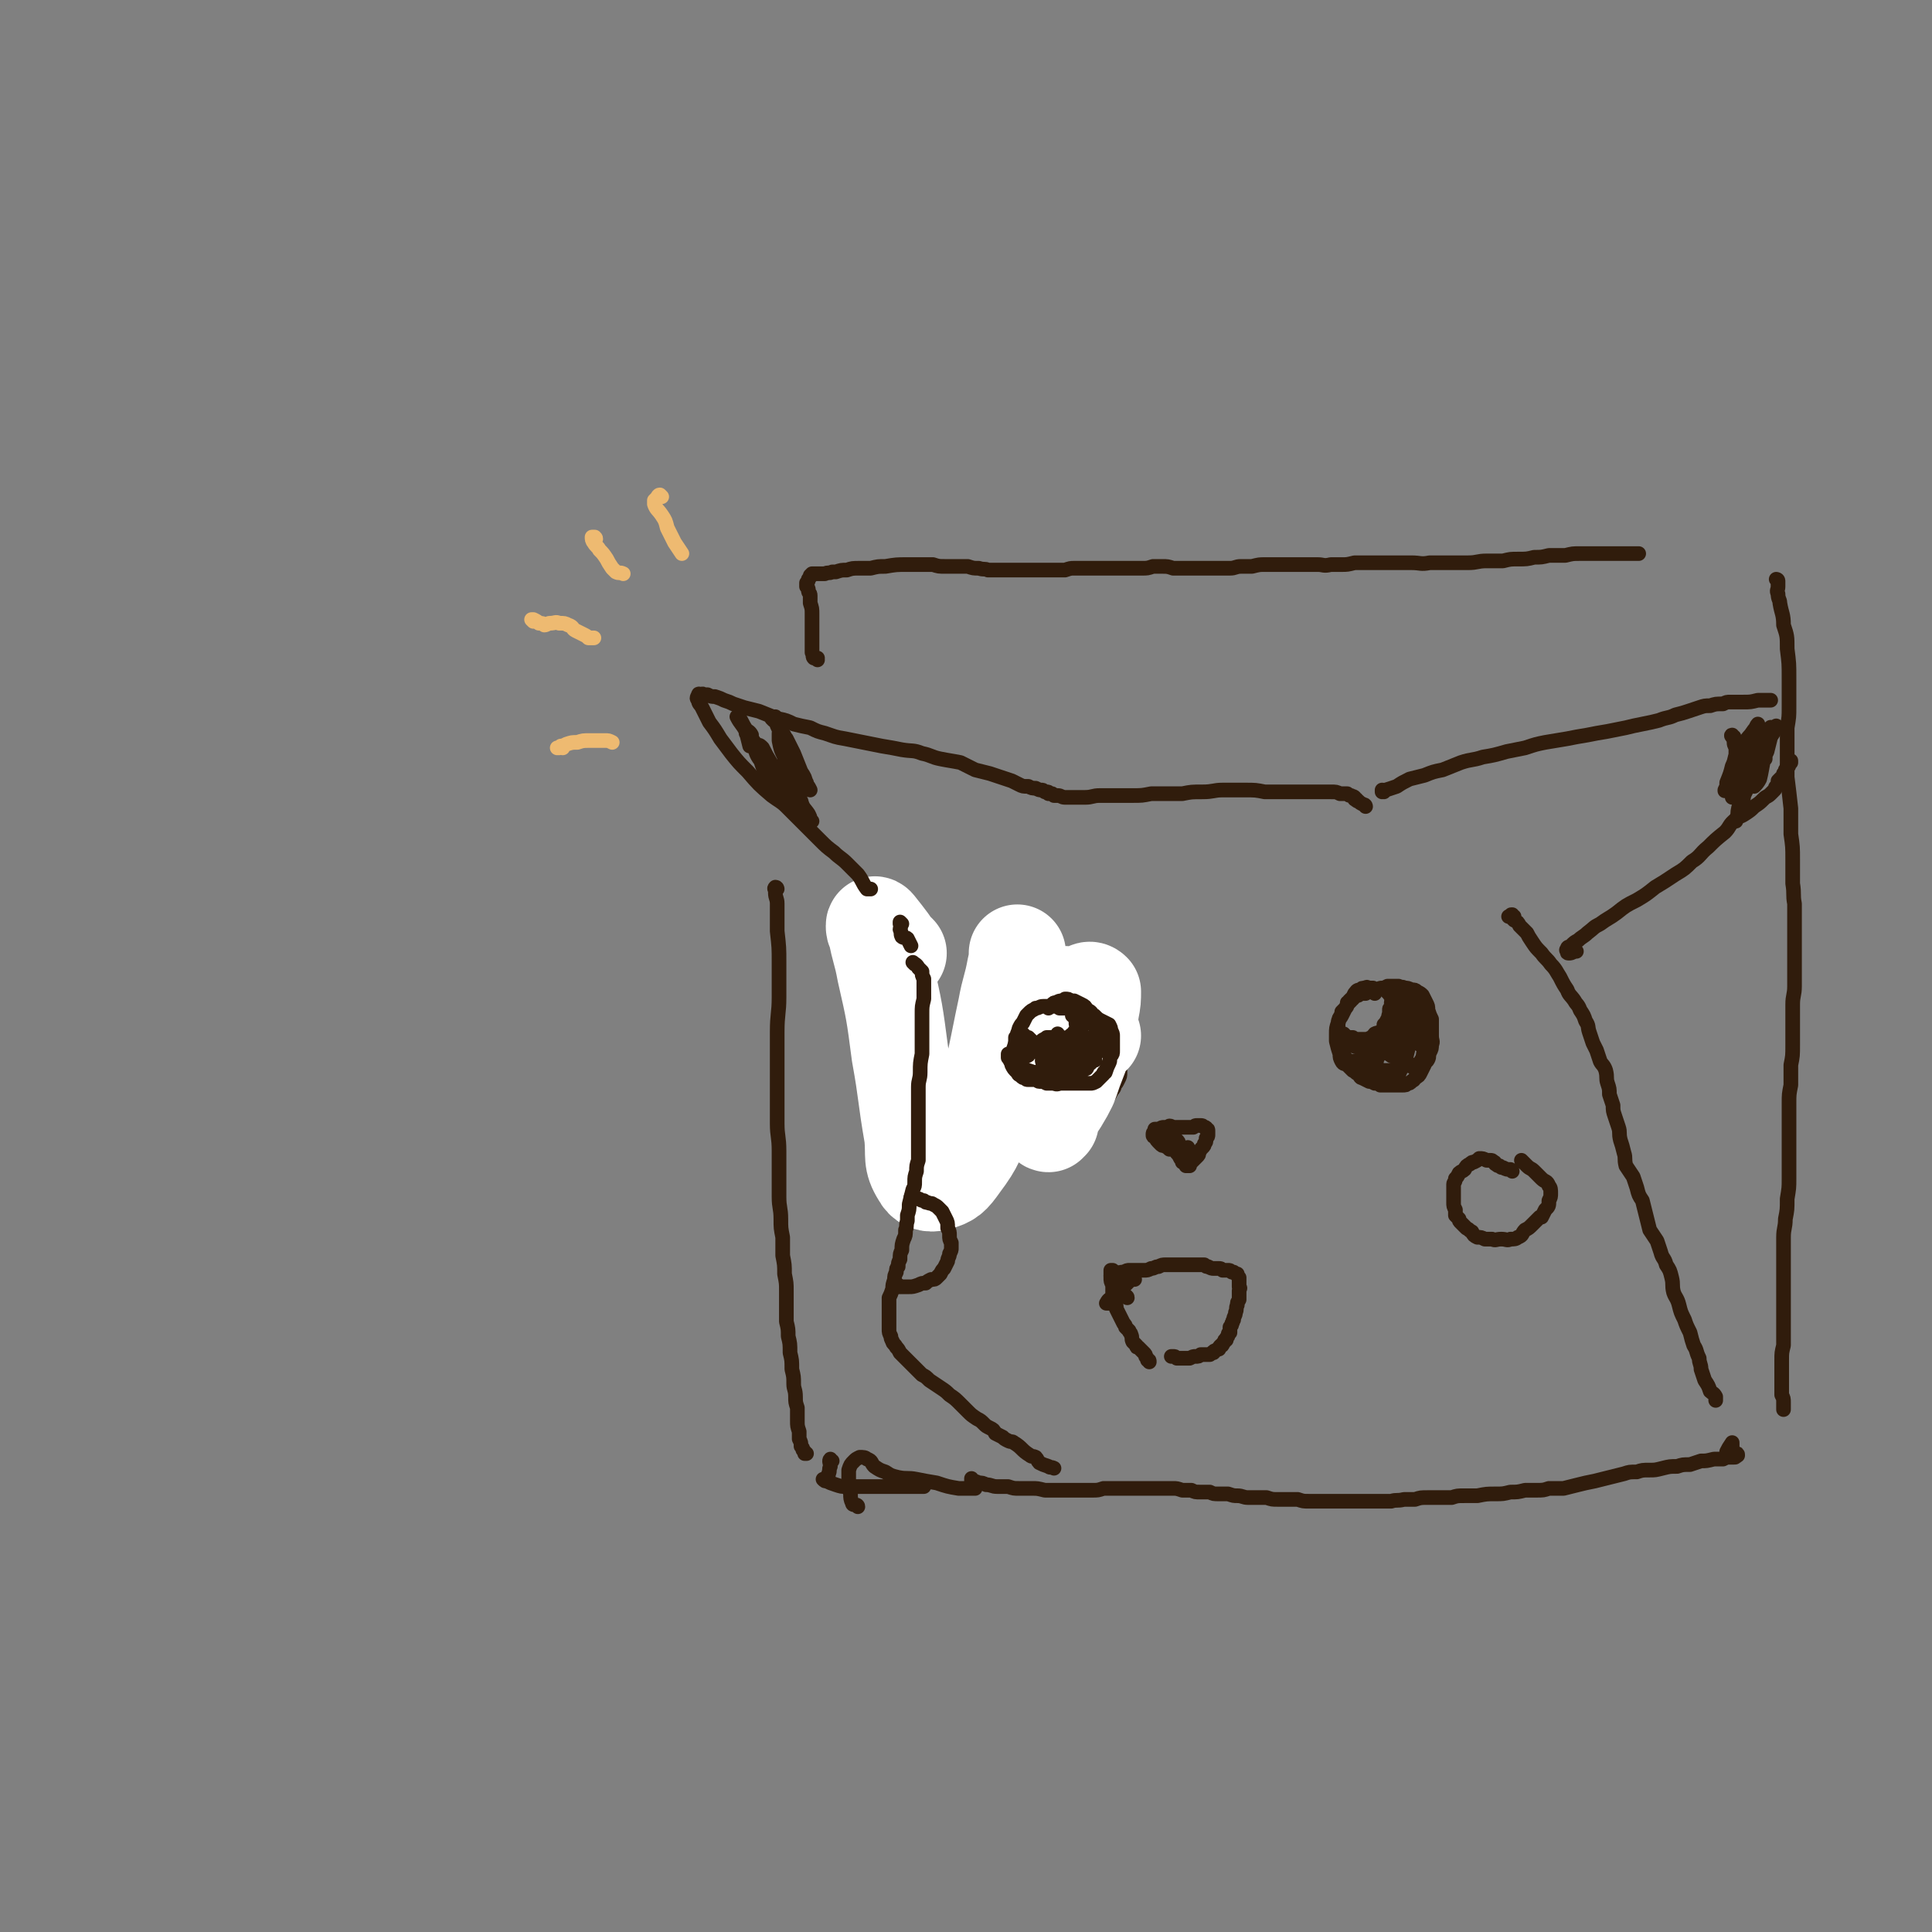 <svg viewBox='0 0 1054 1054' version='1.1' xmlns='http://www.w3.org/2000/svg' xmlns:xlink='http://www.w3.org/1999/xlink'><rect x="0" y="0" width="1054" height="1054" fill="#808080" stroke="none"/><g fill='none' stroke='rgb(48,28,12)' stroke-width='8' stroke-linecap='round' stroke-linejoin='round'><path d='M750,542c0,0 0,-1 -1,-1 0,0 1,1 1,1 0,-1 0,-1 0,-1 0,-1 0,-1 -1,-1 0,0 0,-1 0,-1 0,0 -1,0 -1,0 -1,0 -1,0 -2,0 0,0 0,-1 -1,0 -2,0 -2,0 -3,1 -2,0 -2,1 -3,2 -1,2 -1,2 -2,4 -2,2 -2,2 -3,4 -1,2 -1,2 -2,4 -1,2 -2,2 -2,4 -1,3 -1,3 -1,6 0,2 0,2 0,4 1,4 1,4 2,7 0,2 0,2 1,4 1,2 2,1 3,2 2,2 2,2 3,3 2,1 1,1 3,2 1,1 1,2 2,2 2,1 2,1 4,2 1,0 1,0 3,1 2,0 2,0 3,1 2,0 2,0 4,0 2,0 2,0 4,0 2,0 2,0 4,0 2,0 2,0 3,-1 1,0 1,0 2,-1 1,-1 1,0 2,-2 2,-1 2,-1 3,-3 1,-2 1,-2 2,-4 0,-2 1,-1 2,-3 1,-2 0,-2 1,-4 1,-2 1,-2 1,-4 1,-2 0,-2 0,-5 0,-2 0,-2 0,-4 0,-2 0,-2 0,-5 -1,-2 -1,-2 -2,-5 0,-2 0,-2 -1,-4 -1,-2 -1,-2 -2,-4 -1,-1 -1,-1 -3,-2 -1,-1 -1,-1 -3,-1 -2,-1 -2,-1 -4,-1 -1,-1 -1,0 -3,-1 -2,0 -2,0 -3,0 -2,0 -2,0 -3,0 -2,1 -2,1 -3,1 -2,0 -2,1 -3,1 -2,0 -2,0 -4,1 -1,0 -1,0 -2,1 -1,0 -1,0 -2,0 -1,0 -1,0 -2,1 -1,0 -1,0 -2,1 0,0 0,0 -1,0 0,1 0,1 0,1 -1,0 -1,0 -1,0 -1,1 -1,1 -1,1 0,1 0,1 -1,1 0,2 0,2 -1,3 -1,1 -1,1 -2,2 0,1 0,1 -1,3 -1,1 0,1 -1,3 0,1 0,1 0,2 0,2 0,2 0,4 -1,1 -1,1 0,2 0,1 0,1 0,2 0,1 0,1 0,2 1,2 1,2 1,3 0,1 0,1 1,2 1,1 1,2 2,2 1,1 1,2 2,2 2,0 2,0 4,0 1,0 1,0 2,0 1,0 2,0 3,0 1,-1 1,-1 2,-2 2,-1 2,0 4,-1 1,-1 1,-1 2,-3 1,-1 1,-1 2,-2 1,-2 1,-2 2,-3 1,-2 1,-2 1,-3 1,-1 1,-1 2,-2 0,-1 0,-1 1,-2 0,-1 0,0 1,-1 1,-2 1,-2 1,-3 1,-2 1,-2 1,-4 1,-1 1,-1 1,-2 0,0 0,0 0,-1 0,-1 0,-1 0,-2 -1,0 -1,0 -1,-1 -1,-1 0,-1 -1,-1 0,-1 -1,-1 -1,-1 -1,-1 -1,-1 -1,-2 -1,0 -1,0 -1,-1 -1,0 -1,0 -2,-1 0,0 0,0 -1,0 0,0 0,0 0,0 0,0 0,0 0,0 0,0 0,0 0,0 0,0 0,0 0,0 0,1 0,0 1,1 0,1 0,1 1,1 1,2 1,2 2,3 1,1 1,1 2,1 0,1 0,1 1,2 0,1 0,1 0,2 1,1 1,1 1,2 0,1 0,1 0,2 0,1 0,1 0,2 -1,1 -1,1 -2,2 0,1 0,1 -1,2 -1,0 -1,1 -2,1 -1,1 -2,1 -3,2 -1,1 -1,1 -3,1 -1,1 -1,1 -3,1 -1,1 -1,1 -2,1 -2,0 -2,0 -4,0 -1,0 -1,0 -3,0 0,0 0,0 -1,0 -1,0 -1,0 -2,0 -1,0 -1,0 -2,0 -1,0 -1,0 -2,0 -1,0 0,-1 -1,-1 0,-1 0,-1 -1,-1 0,0 0,0 0,-1 -1,0 -1,0 -1,0 0,0 0,0 0,0 1,1 0,0 0,0 0,0 0,0 1,0 1,1 1,1 2,2 1,0 1,0 3,0 1,1 1,1 3,1 2,0 2,0 3,0 2,0 2,0 4,-1 1,0 1,-1 2,-2 2,-1 2,0 4,-2 1,-1 1,-1 1,-3 1,-1 1,-1 2,-3 1,-1 0,-1 1,-3 0,-1 0,-1 0,-2 0,-1 0,-1 1,-1 0,-1 0,-1 0,-2 0,0 0,0 1,0 0,-1 0,-1 0,-1 0,0 0,0 0,0 0,0 -1,0 -1,0 0,-1 0,0 1,0 0,0 0,0 0,0 0,0 0,0 0,0 1,0 1,0 1,1 1,1 1,1 1,3 1,2 1,2 1,4 0,3 0,3 0,6 0,4 0,4 0,7 -1,2 -1,2 -1,4 -1,2 -1,2 -2,3 0,0 0,0 0,1 -1,0 -1,0 -1,0 0,-1 -1,0 -1,-1 -1,-1 -1,-1 -2,-3 0,-1 -1,-1 -2,-2 -1,-1 0,-1 -1,-2 -1,0 -1,0 -2,0 -1,0 -1,0 -2,1 -2,1 -2,1 -3,2 -1,2 -1,2 -2,4 0,2 -1,2 0,4 0,1 1,1 2,2 2,2 2,1 5,2 1,1 1,1 3,1 2,0 2,0 4,0 2,0 2,0 4,-1 1,-1 1,-1 1,-2 1,-3 0,-3 1,-5 0,-2 0,-3 -1,-5 0,-1 -1,-2 -2,-3 -1,0 -2,-1 -3,0 -2,1 -2,2 -4,4 -2,3 -1,3 -3,6 0,3 -1,3 -1,6 0,2 1,2 2,4 2,1 2,0 4,0 2,0 3,1 5,0 2,-1 2,-2 3,-4 1,-2 1,-2 2,-4 1,-3 1,-3 2,-7 1,-5 1,-5 2,-10 0,-4 0,-4 1,-7 0,-1 0,-1 0,-2 0,0 0,0 0,0 -1,1 -1,1 -2,2 -1,2 -1,2 -2,4 -1,2 -2,2 -3,5 0,2 -1,3 0,5 0,4 -1,4 1,7 1,2 1,3 3,4 2,1 2,1 4,0 2,0 2,0 3,-2 2,-3 1,-3 2,-6 0,-3 0,-3 0,-6 0,-2 0,-2 0,-5 -1,-2 -1,-2 -1,-4 -1,-2 0,-2 -1,-3 0,0 0,-1 0,-1 -1,0 -1,1 -1,1 -1,1 -1,1 -2,3 -1,1 0,2 -1,4 0,2 0,3 1,5 0,1 1,1 2,2 0,1 1,1 1,1 1,0 1,0 1,-1 0,-1 0,-2 0,-3 0,-3 0,-3 0,-5 -1,-3 0,-3 -1,-5 -1,-4 -1,-4 -2,-7 -1,-3 -1,-3 -2,-5 -1,-1 -1,-1 -2,-1 0,1 0,2 0,3 -1,3 -1,3 -1,5 0,2 0,2 0,4 -1,1 -1,1 -1,3 0,0 0,0 1,1 0,1 0,1 1,3 0,0 1,0 1,1 1,1 0,1 1,2 0,1 0,1 0,2 -1,1 -2,1 -3,2 -2,1 -2,1 -3,2 -3,1 -3,0 -5,1 -2,1 -2,1 -4,1 -3,1 -3,1 -5,1 -1,0 -1,0 -3,0 -2,0 -2,0 -3,-1 -2,0 -2,-1 -3,-1 -1,-1 -1,-1 -2,-1 -1,0 -1,0 -2,-1 0,0 0,0 -1,0 0,0 0,0 0,-1 -1,0 -1,0 -1,0 0,0 0,0 0,0 -1,0 -1,0 -1,-1 -1,0 -1,0 -1,0 0,0 0,0 0,0 0,0 0,0 0,0 1,1 1,1 2,1 2,0 2,0 4,0 2,0 2,1 3,0 2,0 2,0 4,0 2,-1 2,-1 4,-1 2,-1 2,-1 4,-2 2,-1 2,0 3,-2 1,-1 1,-1 2,-2 1,-1 1,-1 1,-2 1,-1 0,-1 1,-2 0,0 0,0 0,0 0,-1 0,-1 0,-2 0,-1 0,-1 0,-3 0,0 0,0 0,0 0,-1 0,-1 0,-2 0,-1 -1,-1 -1,-1 0,-1 0,-1 0,-1 0,-1 0,-1 0,-2 0,-1 0,-1 0,-1 0,0 -1,-1 -1,-1 0,1 0,1 0,1 0,2 0,2 0,3 '/><path d='M631,621c0,-1 0,-1 -1,-1 0,-1 1,0 1,0 0,0 0,0 0,0 -1,0 -1,0 -1,-1 0,0 0,0 0,-1 0,-1 0,-1 0,-2 0,0 0,0 0,0 1,0 1,0 1,0 1,0 1,0 1,0 1,0 1,-1 3,-1 1,0 1,0 2,0 1,-1 1,-1 3,0 1,0 1,0 2,0 2,0 2,0 3,0 2,0 2,0 4,0 1,0 1,0 2,0 1,-1 1,-1 2,-1 1,0 1,0 2,0 1,0 1,0 2,1 1,0 1,0 1,1 1,0 1,0 1,1 0,0 0,0 0,0 0,0 0,0 0,0 0,1 0,1 0,2 0,1 0,1 -1,2 0,2 0,2 -1,3 0,1 0,1 -1,2 -1,1 -1,1 -2,3 0,1 0,1 -1,2 -1,1 -1,1 -2,2 0,0 0,0 -1,1 -1,1 -1,1 -1,2 -1,0 -1,0 -1,0 0,0 -1,0 -1,0 0,0 0,0 0,-1 -1,-1 -1,-1 -2,-1 0,-1 0,-1 -1,-2 -1,-2 -1,-2 -2,-3 -1,-2 -1,-2 -1,-3 -1,-2 -1,-2 -2,-4 -1,-1 -1,-2 -3,-3 -1,-1 -1,-1 -2,-1 -1,-1 -2,0 -3,-1 -1,0 -1,0 -1,0 -1,1 -1,1 -1,2 0,1 0,1 1,1 1,2 1,2 3,4 1,1 1,1 2,1 2,1 2,1 3,2 2,0 2,0 3,0 0,0 0,0 1,0 0,0 0,0 1,0 0,0 0,0 0,0 0,0 0,0 0,0 0,-2 0,-2 0,-3 0,-1 0,-1 -1,-2 0,0 0,0 0,0 0,0 0,1 0,1 1,1 1,1 1,3 1,1 1,1 2,2 1,0 1,0 2,0 0,-1 0,-1 1,-2 0,0 0,0 0,0 '/><path d='M566,550c0,0 -1,-1 -1,-1 0,0 0,1 0,1 0,0 0,-1 -1,-1 -1,0 -1,0 -2,0 -1,-1 0,-1 -1,-1 -2,-1 -2,-1 -3,-1 -3,0 -3,0 -5,-1 -2,0 -2,0 -5,0 -3,0 -3,0 -5,1 -2,0 -2,0 -4,1 -2,2 -2,2 -4,4 -1,2 -1,2 -2,5 -2,3 -2,3 -3,6 -1,4 -1,4 -2,7 -1,4 -1,4 -1,8 -1,3 -1,3 -1,7 0,3 0,3 0,6 1,2 1,2 2,5 0,2 0,3 1,5 1,2 1,2 3,4 2,2 2,2 3,4 2,2 2,2 4,4 2,2 2,2 3,3 2,2 2,2 5,3 2,1 2,1 5,1 3,1 3,1 6,0 3,0 3,0 6,0 3,0 3,0 6,-1 3,-1 3,-1 6,-2 3,-1 3,-1 6,-3 2,-1 2,-1 5,-2 2,-1 2,-1 5,-2 2,-1 2,-1 3,-3 3,-1 3,-1 5,-2 2,-2 1,-3 3,-5 2,-2 2,-2 3,-4 1,-2 2,-2 2,-4 1,-1 1,-1 2,-3 1,-2 1,-2 1,-4 0,-3 0,-3 0,-5 0,-3 0,-3 -1,-5 0,-3 0,-3 -1,-6 -1,-2 -2,-2 -3,-4 -1,-2 -1,-2 -3,-4 -1,-3 -1,-3 -3,-5 -2,-2 -2,-2 -4,-3 -1,-1 -1,0 -2,-1 -2,-1 -2,-1 -4,-3 -2,-1 -2,-1 -4,-2 -2,0 -2,0 -5,-1 -2,0 -2,0 -4,0 -2,0 -2,0 -3,0 -2,0 -2,0 -4,0 -2,0 -2,0 -4,0 -2,0 -2,0 -4,1 -2,1 -2,1 -4,2 -1,0 -1,0 -2,1 0,0 0,0 0,1 0,1 0,1 1,2 0,0 0,0 0,0 '/><path d='M572,549c0,0 -1,0 -1,-1 0,0 0,1 0,1 0,0 0,0 0,0 0,0 0,0 0,0 0,-1 0,-1 1,-1 0,0 0,-1 1,0 1,0 1,0 1,1 1,1 1,1 1,3 1,2 1,2 1,4 1,2 0,2 0,4 0,1 1,2 0,3 0,2 -1,2 -2,3 -1,2 -1,2 -2,4 -2,2 -2,1 -5,3 -1,1 -1,1 -4,2 -1,1 -2,1 -4,1 -2,1 -2,0 -4,0 -1,0 -1,0 -3,0 -2,-1 -2,-1 -4,-2 -1,-1 -1,-1 -2,-2 -1,-1 -1,-1 -2,-2 0,0 0,0 -1,-1 0,0 0,0 -1,0 0,0 0,0 -1,0 0,0 0,0 -1,0 0,0 0,-1 -1,0 -1,0 -1,0 -2,1 -1,1 -2,1 -3,2 0,1 0,1 -1,2 0,1 0,1 0,2 0,1 0,1 1,2 1,1 1,1 3,2 2,1 2,1 4,2 2,0 2,0 5,0 3,0 3,0 5,-1 3,-1 3,-1 6,-3 3,-1 3,-1 6,-2 1,-1 1,-1 2,-2 '/><path d='M575,580c-1,-1 -1,-1 -1,-1 -1,-1 0,0 0,0 -1,0 -2,0 -3,-1 0,0 0,-1 0,-1 0,-1 0,-1 0,-2 1,0 2,0 3,0 1,-1 1,-1 2,0 1,1 1,1 2,3 0,2 0,2 0,4 0,2 0,2 0,4 0,1 0,1 0,2 0,1 0,1 -1,1 0,0 0,0 0,0 0,-2 0,-2 0,-4 0,-4 0,-4 0,-7 0,-4 0,-4 1,-7 0,-1 0,-1 0,-2 0,-1 1,-1 1,-1 0,0 0,0 0,0 0,2 0,2 1,3 1,2 0,3 1,5 1,3 1,3 2,5 1,2 1,2 2,2 1,1 1,1 1,0 1,-1 1,-2 1,-4 0,-3 1,-3 0,-6 0,-4 0,-4 -1,-7 0,-2 0,-2 -1,-4 -1,0 -1,0 -1,0 -1,0 -1,0 -1,0 0,2 0,2 1,3 0,2 1,2 2,3 1,2 1,2 3,4 1,1 1,1 3,2 1,0 1,0 2,0 1,1 1,0 2,1 '/></g>
<g fill='none' stroke='rgb(255,255,255)' stroke-width='53' stroke-linecap='round' stroke-linejoin='round'><path d='M490,520c0,0 0,0 -1,-1 -2,-2 -2,-2 -4,-5 -3,-4 -3,-4 -7,-9 0,0 -1,-1 -1,0 0,1 0,2 1,3 2,11 3,11 5,22 5,22 5,22 8,45 4,22 3,22 7,45 1,11 -1,13 4,21 2,4 5,5 9,4 7,-2 8,-3 13,-10 9,-12 8,-13 14,-27 7,-16 7,-16 11,-32 4,-16 3,-16 5,-32 1,-10 0,-10 1,-20 0,-2 0,-5 0,-4 0,2 0,4 -1,8 -2,11 -3,11 -5,22 -3,14 -3,15 -6,29 -2,9 -2,10 -3,19 0,2 0,4 2,4 3,0 4,-1 7,-3 6,-6 6,-6 11,-13 7,-8 7,-8 13,-17 5,-8 5,-8 8,-16 2,-4 2,-5 2,-9 -1,-1 -2,-2 -3,-1 -2,1 -3,2 -3,5 -3,8 -2,9 -4,18 -3,10 -3,10 -5,21 -1,5 -1,6 -1,11 0,1 2,1 2,1 3,-2 3,-3 4,-5 3,-6 3,-6 6,-12 3,-8 2,-8 5,-15 2,-8 2,-8 5,-17 2,-5 2,-6 4,-9 1,-1 2,-1 3,0 0,4 0,5 -1,10 -1,7 -1,7 -3,15 -2,8 -2,7 -5,15 -2,5 -2,6 -4,11 -2,4 -2,4 -5,9 -2,3 -2,3 -4,7 -1,2 -1,2 -1,4 -1,0 -1,1 -1,1 -1,0 0,-1 0,-2 0,-3 0,-4 0,-7 2,-5 2,-5 4,-9 1,-4 1,-4 3,-7 3,-4 3,-4 5,-9 1,-2 1,-2 2,-3 1,-2 1,-2 2,-3 2,-2 2,-2 4,-4 1,-1 1,-1 2,-3 1,-1 1,0 2,-1 0,0 0,0 0,0 0,0 0,0 0,0 '/></g>
<g fill='none' stroke='rgb(48,28,12)' stroke-width='8' stroke-linecap='round' stroke-linejoin='round'><path d='M582,550c0,0 -1,-1 -1,-1 0,0 1,1 0,1 0,0 0,0 -1,0 -1,0 -1,0 -2,0 0,0 0,-1 0,-1 -1,0 -1,0 -2,0 -1,0 -1,0 -3,0 -2,0 -2,0 -4,0 -2,0 -2,1 -4,1 -1,1 -2,1 -3,2 -1,1 -1,1 -2,2 -1,2 -1,2 -2,4 -1,1 -1,1 -2,3 -1,3 0,3 -1,5 -1,3 -1,3 -2,6 0,2 -1,2 -1,5 0,2 0,2 0,4 1,2 1,2 3,4 1,2 1,1 2,2 1,1 1,1 2,1 1,1 1,1 2,1 2,0 2,0 4,0 1,0 1,1 2,1 2,0 2,0 4,1 2,0 2,0 4,0 2,1 2,0 4,0 3,0 3,0 6,0 2,0 2,0 4,0 1,0 1,0 2,0 2,0 2,0 4,0 1,0 1,0 3,-1 1,-1 1,-1 2,-2 1,-1 1,-1 2,-2 0,-1 0,-1 1,-1 1,-3 1,-3 2,-5 1,-2 0,-2 1,-4 1,-1 1,-1 1,-3 0,-1 0,-1 0,-2 0,-2 0,-2 0,-3 0,-1 0,-2 0,-3 0,-1 0,-1 -1,-3 0,-1 0,-1 -1,-3 -2,-1 -2,-1 -4,-2 -2,-1 -2,-1 -4,-3 -2,-1 -1,-2 -4,-3 -1,-2 -1,-2 -3,-3 -2,-1 -2,-1 -4,-2 -1,0 -1,0 -2,0 -1,-1 -1,-1 -3,-1 -1,1 -1,1 -2,1 -1,0 -1,0 -3,1 -1,0 -1,0 -2,1 -1,1 -1,1 -2,1 0,0 0,0 0,1 '/><path d='M555,576c0,0 0,-1 -1,-1 0,0 1,0 1,0 -1,0 -1,0 -3,0 0,0 0,0 -1,0 0,0 0,0 -1,0 0,1 0,1 0,2 1,1 1,2 2,3 0,1 1,1 2,2 2,1 2,1 4,1 3,1 3,1 6,2 3,0 3,0 5,0 2,0 3,0 4,-2 1,-1 1,-1 1,-3 1,-2 1,-2 1,-4 0,-2 0,-2 1,-3 0,-2 0,-2 0,-4 0,-2 0,-2 1,-3 0,-1 0,-1 0,-2 0,0 0,1 0,1 -1,1 -1,1 -2,2 -2,3 -3,3 -4,6 -1,2 -2,2 -2,4 -1,2 0,2 0,4 0,0 0,0 0,0 0,1 0,1 1,2 0,1 0,1 1,2 1,0 1,0 2,0 1,0 1,0 2,0 1,0 1,0 1,0 1,0 1,0 2,0 2,-1 2,-1 4,-3 1,-1 1,-1 3,-3 1,-2 1,-2 2,-4 1,-1 1,-1 2,-2 0,-1 0,-1 0,-2 0,-1 -1,-1 -1,-1 -2,0 -2,0 -4,0 -3,0 -3,0 -6,0 -2,1 -2,1 -5,2 -3,0 -3,0 -5,1 -2,0 -2,0 -4,0 -1,1 -1,1 -2,1 -1,1 -1,1 -1,1 -1,0 0,0 -1,1 0,0 0,0 0,0 1,0 1,0 1,-1 2,-1 2,-1 4,-3 1,-2 1,-2 3,-4 1,-1 2,-1 3,-2 1,0 1,0 2,0 0,0 0,0 0,0 0,0 0,0 0,0 1,0 1,0 1,0 0,1 0,1 0,1 0,1 0,1 0,2 0,1 0,1 1,2 0,1 1,0 2,0 1,0 1,0 3,0 1,0 1,0 2,-1 1,0 1,0 2,-1 1,-1 1,-1 2,-1 1,-1 1,-1 2,-2 0,-2 0,-2 1,-3 0,-1 0,-1 0,-2 0,-1 0,-1 0,-2 -1,-1 -1,-1 -1,-2 0,-1 0,-1 0,-2 0,-1 -1,-1 -1,-1 0,0 0,0 -1,0 0,0 0,0 0,0 0,0 0,0 0,-1 0,0 0,0 0,0 0,0 -1,0 -1,0 0,0 0,0 0,0 0,0 0,0 0,1 1,0 1,0 1,1 1,1 1,1 2,2 0,2 0,2 0,4 1,2 1,2 2,4 0,2 0,2 0,3 1,1 1,1 1,1 0,0 0,0 0,0 0,0 0,0 -1,0 0,-1 0,-1 0,-2 0,-2 0,-2 0,-4 -1,-2 -1,-2 -1,-4 0,-1 0,-2 -1,-2 0,-1 0,-1 0,-1 -1,1 -1,1 -1,2 0,1 0,1 1,2 0,1 0,1 1,2 0,1 1,1 1,2 1,1 1,1 2,2 1,2 1,2 1,3 1,1 1,1 1,1 1,2 1,2 1,4 1,1 1,1 1,2 0,0 0,1 0,1 0,0 0,0 0,0 -1,0 -1,-1 -3,-1 -1,0 -2,0 -3,0 -3,1 -3,1 -6,1 -2,0 -2,0 -4,0 -2,0 -2,0 -3,0 0,0 0,0 -1,0 0,0 0,0 0,0 0,0 0,0 0,0 1,1 1,1 2,1 1,1 2,0 3,0 2,0 3,0 5,0 2,-1 2,-1 5,-2 2,-1 2,-1 5,-3 2,-1 2,-1 4,-3 1,-1 1,-2 1,-3 1,-2 1,-2 1,-3 1,-1 0,-1 0,-2 0,-1 0,-1 0,-2 0,0 0,-1 0,-1 0,0 -1,0 -1,0 -1,0 -1,1 -1,1 -1,2 -2,2 -2,3 -1,2 -1,2 -1,4 -1,2 -1,2 -1,4 0,3 0,3 0,5 0,1 1,1 1,2 0,0 0,0 0,0 0,0 0,0 0,0 1,1 0,0 0,0 0,0 0,0 0,0 -1,0 -1,0 -1,0 -1,0 0,1 -1,1 0,0 0,0 0,1 0,0 0,0 0,0 0,0 0,0 0,0 -1,0 -1,0 -2,1 -1,0 -1,1 -3,1 -1,1 -1,1 -3,1 -1,0 -1,0 -1,0 -1,0 -1,0 -2,0 -1,0 -1,0 -2,1 -1,0 -1,0 -2,1 0,0 0,0 0,0 1,1 1,1 2,0 2,0 2,0 4,-1 2,-1 1,-1 3,-3 2,-1 2,-1 4,-2 2,-1 2,-1 3,-3 2,-1 2,-1 3,-2 1,-2 1,-2 2,-4 1,-1 1,-1 2,-3 0,-1 0,-1 0,-2 -1,-1 -1,-1 -2,-2 0,-1 0,-1 -1,-2 -1,-1 -1,-1 -3,-2 -1,-1 -1,-1 -2,-1 -1,0 -1,0 -2,0 0,0 0,0 0,0 1,0 1,0 2,0 '/><path d='M607,694c0,0 0,-1 -1,-1 0,0 1,0 1,0 0,0 0,0 -1,0 0,0 0,0 0,0 0,0 0,0 0,0 0,0 0,0 0,1 0,2 0,2 0,3 0,2 0,2 1,4 0,3 0,3 0,5 1,2 1,2 1,4 1,2 1,2 1,4 1,2 1,2 2,4 1,2 1,2 2,4 1,1 1,1 1,2 1,1 1,1 2,2 0,1 1,1 1,2 1,2 0,2 1,4 1,1 1,1 2,2 0,1 0,1 1,1 1,1 1,1 1,1 1,1 1,1 1,1 1,1 1,1 1,1 1,1 1,1 1,2 1,1 1,1 1,2 1,0 1,0 1,1 0,0 0,0 0,0 0,0 0,0 0,0 0,0 0,0 0,0 0,0 0,0 0,0 '/><path d='M607,697c0,0 -1,-1 -1,-1 0,0 0,0 0,0 0,0 0,0 0,0 0,0 0,0 0,0 1,0 1,0 1,0 2,0 2,-1 3,-1 1,-1 1,-1 3,-1 2,-1 2,-1 3,-1 2,0 2,0 4,0 2,0 2,0 4,0 2,0 2,0 4,-1 2,0 2,-1 4,-1 2,-1 2,-1 4,-1 1,0 1,0 3,0 1,0 1,0 3,0 2,0 2,0 4,0 2,0 2,0 4,0 2,0 2,0 4,0 1,0 1,0 3,0 1,1 1,1 2,1 2,1 2,1 3,1 1,0 1,0 3,0 1,0 1,0 2,1 2,0 2,0 3,0 1,0 1,0 2,1 1,0 1,0 1,0 1,1 1,1 2,1 0,1 0,1 1,2 0,1 0,1 0,2 0,1 0,1 0,3 1,1 0,1 0,2 0,1 0,1 0,2 0,2 0,2 0,3 -1,2 -1,1 -1,3 -1,2 0,2 -1,4 0,2 -1,2 -1,4 -1,1 0,1 -1,2 0,1 0,1 -1,2 0,1 0,1 0,3 0,0 -1,0 -1,1 0,1 0,1 -1,2 0,0 0,0 0,1 -1,0 -1,0 -1,1 0,0 0,0 -1,1 0,1 0,1 -1,1 -1,1 -1,1 -1,2 -1,0 -1,0 -2,1 -1,0 -1,0 -1,1 -1,0 -1,0 -2,1 -1,0 -1,0 -2,0 -1,0 -1,0 -3,0 -1,1 -1,1 -3,1 -1,0 -1,0 -3,1 -2,0 -2,0 -4,0 -1,0 -2,0 -3,0 -1,-1 -1,-1 -2,-1 0,0 0,0 -1,0 0,0 0,0 0,0 0,0 0,0 1,0 '/><path d='M499,526c0,0 -1,-1 -1,-1 1,1 2,1 3,3 1,1 1,1 2,2 0,2 0,2 1,4 0,2 0,2 0,4 0,4 0,4 0,7 -1,4 -1,4 -1,8 0,5 0,5 0,10 0,6 0,6 0,12 -1,5 -1,5 -1,10 0,4 -1,4 -1,8 0,3 0,3 0,7 0,3 0,3 0,7 0,5 0,5 0,10 0,1 0,1 0,2 0,3 0,3 0,7 0,3 0,3 0,7 -1,3 -1,3 -1,6 -1,3 -1,3 -1,6 0,2 0,2 -1,4 -1,4 -1,4 -2,8 0,3 0,3 -1,6 0,2 0,2 0,3 -1,3 0,3 -1,5 0,3 0,3 -1,5 -1,3 -1,3 -1,6 -1,2 -1,2 -1,5 -1,2 -1,2 -1,4 -1,1 -1,1 -1,3 -1,2 -1,2 -1,4 -1,3 -1,3 -1,5 -1,3 -1,3 -2,5 0,2 0,2 0,4 0,2 0,2 0,4 0,2 0,2 0,4 0,2 0,2 0,5 0,2 0,2 1,4 0,1 0,1 1,3 0,1 1,1 2,3 1,1 1,1 2,3 2,2 2,2 4,4 2,2 2,2 4,4 2,2 2,2 4,4 2,1 2,1 4,3 3,2 3,2 6,4 3,2 3,2 5,4 3,2 3,2 6,5 2,2 2,2 4,4 2,2 2,2 5,4 2,1 2,1 4,3 1,1 1,1 3,2 2,1 2,1 3,3 2,1 2,1 4,2 1,1 1,1 3,2 2,1 2,0 3,1 5,3 4,4 9,7 1,1 1,0 3,1 1,1 1,2 2,3 2,1 2,1 5,2 1,1 1,0 3,1 '/><path d='M826,500c-1,0 -1,-1 -1,-1 -1,0 -1,0 -1,1 0,0 -1,0 -1,0 0,0 1,0 1,0 1,1 1,1 2,2 2,1 2,1 3,3 2,2 2,2 4,4 1,2 1,2 3,5 2,3 2,3 5,6 2,3 3,3 5,6 3,3 3,4 5,7 2,4 2,4 4,7 1,3 2,3 4,6 1,2 2,2 3,5 2,3 2,3 3,6 2,3 1,3 2,6 1,3 1,3 2,6 1,2 1,2 2,4 1,3 1,3 2,6 1,2 2,2 3,5 1,4 0,4 1,7 1,3 1,3 1,6 1,3 1,3 2,6 0,3 0,3 1,6 1,3 1,3 2,6 1,3 0,3 1,7 1,3 1,3 2,7 1,3 0,3 1,7 2,3 2,3 4,6 1,3 1,3 2,6 1,4 1,4 3,7 1,4 1,4 2,8 1,4 1,4 2,8 2,3 2,3 4,6 1,3 1,3 2,6 1,4 2,3 3,7 2,3 2,3 3,7 1,4 0,4 1,8 1,3 2,3 3,7 1,4 1,4 3,8 1,3 1,3 3,7 1,4 1,4 2,7 2,3 1,3 3,7 0,3 1,3 1,6 1,3 1,3 2,6 2,3 2,3 3,6 1,1 2,1 3,3 0,1 0,1 0,2 '/><path d='M860,519c0,0 -1,-1 -1,-1 0,0 0,1 0,1 -2,1 -2,1 -3,1 -1,0 -1,0 -1,-1 0,0 -1,-1 0,-1 0,-2 1,-1 2,-2 2,-2 2,-2 4,-3 2,-2 3,-2 5,-4 4,-3 3,-3 7,-5 4,-3 5,-3 9,-6 5,-4 5,-4 11,-7 5,-3 5,-3 10,-7 5,-3 5,-3 11,-7 5,-3 5,-3 9,-7 5,-3 4,-4 9,-8 4,-4 4,-4 9,-8 3,-3 2,-4 6,-7 2,-2 2,-1 5,-3 3,-2 3,-2 5,-4 3,-2 3,-2 5,-4 2,-2 2,-1 4,-3 1,-1 1,-1 2,-2 1,-1 0,-1 1,-2 0,0 0,0 1,-1 0,-1 0,-1 0,-2 1,-1 1,-1 2,-2 1,-1 1,-1 1,-2 1,0 0,0 1,-1 0,-1 0,-1 0,-1 1,-1 1,-1 1,-2 1,0 1,0 1,-1 0,-1 0,-1 1,-1 0,0 0,-1 0,-1 0,1 -1,1 -1,1 '/><path d='M755,432c0,0 -1,0 -1,-1 0,0 0,1 0,1 0,0 0,0 0,0 0,0 0,0 0,0 1,-1 1,-1 2,-1 3,-1 3,-1 6,-2 3,-2 3,-2 7,-4 4,-1 4,-1 8,-2 5,-2 5,-2 10,-3 5,-2 5,-2 10,-4 6,-2 6,-1 12,-3 6,-1 6,-1 13,-3 5,-1 5,-1 10,-2 6,-2 6,-2 11,-3 6,-1 6,-1 12,-2 5,-1 5,-1 11,-2 5,-1 5,-1 11,-2 5,-1 5,-1 10,-2 4,-1 4,-1 9,-2 5,-1 5,-1 9,-2 5,-2 5,-1 9,-3 4,-1 4,-1 7,-2 3,-1 3,-1 6,-2 3,-1 3,-1 6,-1 3,-1 3,-1 7,-1 2,-1 2,-1 4,-1 4,0 4,0 7,0 4,0 4,0 8,-1 3,0 3,0 6,0 0,0 0,0 1,0 '/><path d='M745,440c0,0 0,-1 -1,-1 0,0 0,0 0,0 -2,-1 -2,-1 -3,-2 -1,0 -1,0 -1,-1 -1,0 -1,0 -1,0 0,-1 0,-1 0,-1 -1,-1 -1,0 -2,-1 -1,0 -1,0 -2,-1 -2,0 -2,0 -4,0 -2,-1 -2,-1 -5,-1 -3,0 -3,0 -6,0 -4,0 -4,0 -8,0 -5,0 -5,0 -10,0 -6,0 -6,0 -12,0 -5,-1 -5,-1 -11,-1 -6,0 -6,0 -12,0 -5,0 -5,1 -11,1 -6,0 -6,0 -11,1 -4,0 -4,0 -9,0 -4,0 -4,0 -8,0 -5,1 -5,1 -10,1 -5,0 -5,0 -10,0 -4,0 -4,0 -8,0 -4,0 -4,1 -8,1 -3,0 -3,0 -6,0 -3,0 -3,0 -5,0 -2,0 -2,-1 -4,-1 -1,0 -1,0 -2,0 0,0 0,0 -1,-1 0,0 0,0 -1,0 0,0 0,0 -1,0 0,-1 0,-1 -1,-1 -1,0 -1,0 -1,0 -1,-1 -1,-1 -2,-1 -1,0 -1,0 -3,-1 -2,0 -2,0 -4,-1 -3,0 -3,0 -5,-1 -2,-1 -2,-1 -4,-2 -3,-1 -3,-1 -6,-2 -3,-1 -3,-1 -6,-2 -4,-1 -4,-1 -8,-2 -4,-2 -4,-2 -8,-4 -5,-1 -6,-1 -11,-2 -5,-1 -5,-2 -10,-3 -5,-2 -5,-1 -11,-2 -5,-1 -5,-1 -11,-2 -5,-1 -5,-1 -10,-2 -5,-1 -5,-1 -10,-2 -6,-1 -5,-1 -11,-3 -4,-1 -4,-1 -8,-3 -5,-1 -5,-1 -9,-2 -4,-2 -4,-2 -9,-3 -5,-2 -5,-2 -10,-4 -4,-1 -4,-1 -8,-2 -3,-1 -3,-1 -6,-2 -2,-1 -2,-1 -5,-2 -2,-1 -2,-1 -5,-2 -2,0 -2,0 -4,-1 -1,0 -1,0 -2,0 -1,-1 -1,0 -2,0 0,0 -1,-1 -1,0 0,0 0,0 0,0 -1,2 -1,2 0,3 0,2 1,2 2,4 2,4 2,4 4,8 3,4 3,4 6,9 3,4 3,4 6,8 4,5 4,5 9,10 6,7 6,7 13,13 4,3 5,3 8,6 5,5 5,5 9,9 1,1 1,1 2,2 4,4 4,4 7,7 4,4 4,4 8,7 3,3 4,3 7,6 3,3 3,3 6,6 3,4 2,4 5,8 1,0 1,0 2,0 '/><path d='M559,572c0,0 -1,-1 -1,-1 0,0 1,0 0,0 0,1 -1,1 -2,1 -1,0 -1,0 -1,0 -1,0 -1,0 -1,-1 0,0 0,0 0,0 0,-1 0,-1 0,-1 0,-1 0,-1 0,-2 1,0 0,0 0,0 0,0 0,0 0,-1 0,0 0,0 0,0 0,-1 0,-1 0,-1 1,0 1,0 1,-1 0,0 0,0 0,-1 1,0 1,0 1,0 0,0 0,0 1,0 0,0 0,0 1,0 1,1 1,1 1,1 1,1 1,1 2,1 1,1 1,1 1,1 1,1 1,1 2,2 1,0 1,0 2,1 0,0 0,1 1,1 1,0 1,0 2,0 1,0 1,0 2,0 1,0 1,0 2,0 1,0 1,0 2,0 1,0 1,0 1,0 1,0 1,0 2,0 0,0 0,0 0,0 1,0 0,0 1,0 0,-1 0,-1 1,-1 0,0 0,1 1,0 1,0 1,0 1,0 1,0 1,0 1,0 1,-1 1,0 2,-1 0,0 0,0 1,-1 0,0 0,0 0,0 0,0 0,0 1,0 0,-1 0,-1 0,-2 0,-1 0,-1 1,-1 0,-1 0,-1 0,-2 1,0 1,0 1,0 0,-1 0,-1 0,-1 1,-1 0,-1 0,-1 0,-1 0,-1 0,-1 0,0 0,0 0,-1 0,0 0,0 0,0 0,0 0,0 0,0 0,0 0,0 0,0 0,0 0,0 0,0 0,1 0,1 0,1 0,1 -1,1 -1,1 0,1 0,1 -1,1 0,1 0,1 -1,1 0,1 0,1 0,1 -1,0 -1,0 -2,1 0,0 0,0 -1,1 -1,0 -1,0 -1,0 -1,1 -1,1 -1,1 -1,1 -1,1 -1,1 -1,1 -1,1 -1,1 -1,0 -1,0 -1,0 0,0 0,0 0,0 0,0 0,0 0,0 0,1 -1,0 -1,0 0,0 0,0 1,0 0,0 0,0 0,1 1,0 0,0 1,1 2,1 2,0 3,1 2,1 2,1 3,1 1,1 1,1 2,1 0,1 0,1 1,1 0,0 0,0 0,0 0,1 0,1 0,2 1,1 0,1 0,2 0,0 0,0 0,1 0,0 0,0 0,1 0,0 0,0 0,0 0,0 0,0 0,0 0,0 0,-1 -1,-1 0,0 1,1 1,1 1,0 1,0 1,0 1,0 1,0 1,0 0,0 0,0 1,0 0,0 0,0 0,0 1,0 1,0 1,0 0,1 0,1 1,1 0,0 0,0 0,0 0,0 0,0 0,0 0,1 0,1 -1,1 0,0 0,0 0,0 -1,1 -1,1 -1,1 -2,0 -2,0 -3,0 -2,0 -2,0 -4,0 -2,0 -2,0 -5,1 -1,0 -1,0 -3,0 -2,0 -2,0 -3,0 '/><path d='M615,708c0,-1 -1,-1 -1,-1 0,0 0,0 0,0 0,0 0,0 -1,0 0,0 -1,0 -1,-1 0,0 0,-1 0,-1 1,-2 1,-2 1,-3 1,-1 1,-1 2,-2 1,-1 1,-1 2,-2 0,0 0,0 1,0 0,0 0,0 0,0 0,0 0,0 1,0 0,0 0,0 0,0 0,0 0,-1 -1,-1 -1,0 -1,1 -2,2 -2,2 -2,2 -4,4 -2,1 -2,1 -4,3 -1,2 -1,2 -3,3 -1,1 -1,1 -1,2 0,0 -1,0 0,0 0,0 0,0 1,0 1,0 1,0 1,-1 1,-1 2,-1 2,-3 2,-1 2,-2 3,-3 1,-2 0,-2 1,-4 1,-1 1,-1 2,-2 0,0 0,-1 1,-1 0,0 0,0 1,0 0,0 0,0 1,0 0,0 0,0 1,1 0,0 0,0 0,0 '/><path d='M498,654c0,0 0,-1 -1,-1 0,0 1,0 1,1 0,0 0,0 0,0 0,0 -1,-1 -1,-1 1,0 1,0 2,1 1,0 1,0 2,0 1,0 1,1 3,1 1,1 1,1 2,1 2,1 2,0 3,1 2,1 2,1 3,2 1,1 1,1 2,2 1,2 1,2 2,4 1,2 1,2 1,5 1,2 1,2 1,4 0,2 0,2 1,4 0,1 0,1 0,3 0,1 0,1 -1,3 0,2 -1,2 -1,4 -1,2 -1,2 -2,4 -1,1 -1,1 -2,3 -1,1 -1,1 -2,2 -1,1 -1,1 -3,1 -2,1 -2,1 -3,2 -2,0 -2,0 -4,1 -3,1 -3,1 -5,1 -2,0 -3,0 -5,0 0,0 -1,0 -1,0 -1,0 0,0 0,-1 '/><path d='M825,639c0,0 -1,-1 -1,-1 0,0 0,0 0,0 -2,0 -2,0 -4,-1 -1,0 -1,0 -2,-1 -1,0 -1,0 -2,-1 -1,0 0,-1 -1,-1 -1,-1 -1,-1 -2,-1 -1,0 -1,0 -2,0 -2,-1 -2,-1 -4,-1 -1,1 -1,1 -3,2 -1,0 -1,0 -2,1 -2,1 -2,1 -3,3 -1,1 -2,1 -3,2 -1,2 -1,2 -2,3 0,2 -1,2 -1,3 0,2 0,2 0,4 0,1 0,1 0,3 0,1 0,1 0,3 0,2 0,2 1,4 0,1 0,1 0,3 1,1 1,1 2,2 0,1 0,1 1,2 2,2 2,2 3,3 2,1 1,1 3,2 1,2 1,2 3,3 2,0 2,0 4,1 2,0 2,0 4,0 2,1 2,0 5,0 3,0 3,1 5,0 2,0 3,0 4,-1 3,-1 2,-2 4,-4 2,-1 2,-1 4,-3 2,-2 2,-2 4,-4 0,0 1,0 1,0 1,-2 1,-2 2,-4 2,-2 2,-2 2,-5 1,-2 1,-2 1,-4 0,-2 0,-3 -1,-4 -1,-3 -2,-2 -4,-4 -2,-2 -2,-2 -4,-4 -2,-2 -2,-1 -4,-3 -1,-1 -1,-1 -3,-3 0,0 0,0 0,0 '/><path d='M531,808c-1,-1 -1,-1 -1,-1 0,-1 0,0 0,0 0,0 0,0 0,0 0,0 0,0 0,0 0,1 0,1 0,1 2,0 2,0 4,1 2,0 2,0 4,1 3,0 3,1 6,1 3,0 3,0 6,0 3,1 3,1 6,1 3,0 3,0 7,0 3,0 3,0 7,1 3,0 3,0 6,0 3,0 3,0 7,0 3,0 3,0 6,0 3,0 3,0 7,0 3,0 3,0 6,-1 3,0 3,0 5,0 3,0 3,0 6,0 3,0 3,0 6,0 3,0 3,0 6,0 2,0 2,0 5,0 2,0 2,0 5,0 2,0 3,0 5,0 2,0 2,0 5,1 2,0 2,0 5,0 2,1 2,1 5,1 2,0 2,0 5,0 2,1 2,1 5,1 2,0 2,0 5,0 3,1 3,1 5,1 3,0 3,1 6,1 2,0 2,0 5,0 3,0 3,0 5,0 3,1 3,1 6,1 2,0 2,0 5,0 3,0 3,0 6,0 3,1 3,1 6,1 3,0 3,0 7,0 3,0 3,0 5,0 3,0 3,0 6,0 2,0 2,0 5,0 3,0 3,0 5,0 3,0 3,0 5,0 3,0 3,0 6,0 3,0 3,0 6,0 3,-1 3,0 7,-1 3,0 3,0 6,0 3,-1 3,-1 7,-1 3,0 3,0 6,0 4,0 4,0 7,0 3,-1 3,-1 7,-1 4,0 4,0 7,0 5,-1 5,-1 10,-1 4,0 4,0 8,-1 4,0 4,0 8,-1 3,0 3,0 6,0 4,0 4,0 7,-1 4,0 4,0 8,0 4,-1 4,-1 8,-2 4,-1 4,-1 9,-2 4,-1 4,-1 8,-2 4,-1 4,-1 8,-2 3,-1 3,-1 7,-1 3,-1 3,-1 7,-1 3,0 3,0 7,-1 4,-1 4,-1 8,-1 3,-1 3,-1 7,-1 3,-1 3,-1 6,-2 3,0 3,0 7,-1 3,0 3,0 5,0 2,-1 2,-1 4,-1 1,0 1,0 2,0 1,0 1,0 1,-1 0,0 0,0 1,0 0,0 0,0 0,0 0,-1 0,-1 -1,-1 0,0 0,0 0,0 -1,-1 -1,-1 -1,-1 0,0 0,0 0,0 -1,-1 -1,-1 -1,-1 0,-1 0,-1 0,-1 0,-1 0,-1 0,-1 0,0 0,0 0,0 0,-1 0,-1 0,-1 0,0 0,0 0,0 0,0 0,0 0,0 0,0 0,-1 0,-1 -2,3 -2,3 -3,5 '/><path d='M970,317c0,0 -1,-1 -1,-1 0,0 1,0 1,1 0,0 0,0 0,1 0,1 0,1 0,2 0,2 -1,2 0,4 0,3 1,3 1,5 1,6 2,6 2,12 2,6 2,6 2,13 1,8 1,8 1,16 0,8 0,8 0,16 0,5 0,5 -1,11 0,2 0,2 0,3 0,7 0,7 0,14 0,5 0,5 0,10 1,8 1,8 2,17 0,7 0,7 0,14 1,7 1,7 1,14 0,7 0,7 0,13 1,6 0,6 1,11 0,5 0,5 0,11 0,5 0,5 0,11 0,6 0,6 0,12 0,5 0,5 0,11 0,5 -1,5 -1,10 0,6 0,6 0,11 0,5 0,5 0,11 0,6 0,6 -1,11 0,6 0,6 0,11 -1,5 -1,5 -1,10 0,5 0,5 0,10 0,5 0,5 0,10 0,5 0,5 0,10 0,5 0,5 0,11 0,5 0,5 -1,11 0,6 0,6 -1,11 0,5 -1,5 -1,10 0,5 0,5 0,9 0,4 0,4 0,8 0,4 0,4 0,7 0,4 0,4 0,7 0,4 0,4 0,7 0,4 0,4 0,7 0,4 0,4 0,7 0,4 0,4 0,7 -1,4 -1,4 -1,8 0,3 0,3 0,7 0,3 0,3 0,6 0,3 0,3 0,6 1,2 1,2 1,4 0,2 0,2 0,3 0,1 0,1 0,1 0,0 0,0 0,0 '/><path d='M492,504c0,0 -1,-1 -1,-1 0,0 0,1 0,1 1,2 0,2 0,3 1,2 0,2 1,4 1,1 2,0 3,1 1,2 1,2 2,4 '/><path d='M422,393c0,0 0,0 -1,-1 0,0 1,0 1,0 0,0 0,0 1,-1 0,0 0,0 0,0 0,1 0,1 0,2 1,3 1,3 2,5 2,3 2,3 4,7 1,4 1,5 3,9 2,4 2,4 4,8 1,3 2,3 4,5 0,1 0,2 1,3 0,0 0,0 1,1 0,0 0,0 0,0 -1,-2 -1,-2 -2,-3 -1,-4 -1,-4 -3,-7 -2,-5 -2,-5 -4,-10 -2,-4 -2,-4 -4,-8 -1,-1 -1,-2 -2,-3 -1,0 -1,0 -2,0 0,2 0,2 0,4 1,5 1,5 3,9 2,6 3,6 5,13 2,5 1,6 4,11 1,4 2,4 4,7 1,2 1,2 1,3 1,1 1,1 1,1 0,0 0,0 -1,0 -2,-2 -2,-2 -4,-4 -2,-3 -2,-3 -4,-6 -4,-4 -4,-4 -7,-9 -3,-6 -3,-6 -6,-12 -3,-5 -3,-5 -5,-9 -1,-1 -2,-2 -2,-1 -1,0 -1,1 -1,2 0,3 0,3 2,6 2,6 2,6 6,11 3,5 3,5 7,9 2,3 2,3 5,5 1,1 1,1 2,2 0,0 1,0 1,0 -1,-2 -1,-2 -3,-3 -3,-4 -3,-3 -6,-7 -3,-4 -3,-4 -6,-8 -4,-6 -3,-7 -7,-13 -2,-4 -2,-4 -4,-8 0,-1 0,-1 0,-2 -1,-2 -2,-2 -3,-3 0,0 0,0 0,1 0,0 0,0 0,1 2,4 2,4 4,7 2,4 1,4 4,8 2,3 2,4 4,6 2,2 2,2 5,3 1,0 1,0 2,0 0,-1 0,-1 0,-1 0,-1 0,-2 -1,-3 -2,-2 -3,-2 -5,-4 -4,-4 -4,-4 -6,-8 -4,-5 -4,-5 -7,-10 -2,-3 -2,-4 -4,-7 0,0 -1,0 -1,0 2,4 3,4 5,8 1,4 1,4 2,8 '/><path d='M946,402c-1,0 -1,0 -1,-1 -1,0 0,1 0,1 0,0 1,0 1,1 0,0 0,0 0,0 0,1 0,1 0,2 0,2 1,2 1,4 0,4 0,4 -1,8 -1,4 -1,4 -2,8 -1,3 -1,3 -2,5 0,1 -1,1 -1,1 0,1 0,0 0,0 1,-2 1,-2 1,-4 2,-5 2,-5 3,-9 2,-4 1,-5 3,-8 2,-4 3,-4 6,-8 2,-2 2,-3 4,-5 0,-1 1,-2 1,-2 0,0 -1,2 -1,4 -1,3 -1,3 -1,6 -3,7 -3,7 -6,15 -2,6 -2,7 -5,13 0,1 0,1 -1,2 0,0 0,-1 0,-1 0,-1 0,-1 0,-3 0,-2 0,-2 0,-4 1,-4 1,-5 3,-8 2,-5 3,-4 6,-9 2,-3 2,-3 5,-7 3,-3 4,-4 7,-6 0,-1 0,1 0,1 -1,5 -1,5 -3,10 -3,7 -3,7 -6,14 -4,9 -4,8 -8,17 -1,3 -1,4 -1,7 -1,1 -1,2 -1,2 0,0 0,0 0,-1 1,-2 1,-2 2,-5 1,-3 1,-3 2,-6 1,-5 1,-6 2,-11 1,-5 1,-5 3,-10 2,-3 2,-3 4,-6 1,-2 1,-2 2,-2 0,-1 1,-1 1,-1 0,2 0,2 0,4 0,3 0,3 -1,5 -1,5 -1,6 -2,10 -1,2 -2,3 -3,4 0,0 -1,-1 0,-2 1,-3 1,-3 3,-7 2,-5 2,-5 3,-10 2,-4 2,-4 3,-8 1,-3 1,-3 2,-5 1,0 1,-1 1,-1 -1,3 -1,3 -3,6 -1,4 -1,4 -2,8 -1,2 -1,2 -1,4 '/><path d='M424,485c0,0 0,-1 -1,-1 0,0 0,0 0,0 0,1 0,0 0,0 -1,1 0,1 0,1 0,1 0,1 0,2 0,3 1,3 1,6 0,8 0,8 0,15 1,9 1,9 1,17 0,10 0,10 0,19 0,9 -1,9 -1,19 0,9 0,9 0,19 0,8 0,8 0,16 0,8 0,8 0,15 0,7 1,7 1,15 0,6 0,6 0,13 0,6 0,6 0,12 0,6 1,6 1,12 0,5 0,5 1,10 0,5 0,5 0,10 1,5 1,5 1,10 1,5 1,5 1,9 0,5 0,5 0,9 0,4 0,4 0,8 1,4 1,4 1,8 1,4 1,4 1,9 1,4 1,4 1,9 1,4 1,4 1,8 0,3 1,3 1,7 0,3 0,3 1,6 0,3 0,3 0,7 0,3 0,3 1,6 0,2 0,2 0,4 1,2 1,2 1,4 1,1 1,1 1,2 0,0 0,0 1,1 0,1 0,1 0,1 0,0 0,0 1,0 '/><path d='M468,822c0,-1 -1,-1 -1,-1 0,0 0,0 0,0 -1,0 -2,0 -2,-1 -1,-2 -1,-3 -1,-5 -1,-4 -1,-4 -1,-7 0,-3 0,-3 0,-6 1,-3 1,-3 3,-5 1,-1 1,-1 3,-2 2,0 3,0 4,1 3,1 2,2 4,4 3,2 3,2 6,3 3,2 3,2 7,3 5,1 5,0 10,1 5,1 5,1 11,2 6,2 6,2 12,3 4,0 4,0 9,0 '/><path d='M454,797c-1,0 -1,-1 -1,-1 -1,1 0,2 0,4 -1,2 0,2 -1,4 0,2 -1,2 -1,3 -1,0 -1,0 -2,0 0,0 0,0 0,0 0,0 0,0 0,0 1,1 1,1 2,1 2,1 2,1 5,2 3,1 3,1 6,1 5,0 5,0 9,0 5,0 5,0 10,0 6,0 6,0 11,0 6,0 6,0 12,0 '/><path d='M446,360c0,0 0,-1 -1,-1 0,0 1,0 1,0 -1,0 -1,0 -1,0 -1,0 -1,0 -1,0 -1,-1 0,-1 -1,-3 0,-2 0,-2 0,-4 0,-3 0,-3 0,-6 0,-3 0,-3 0,-5 0,-3 0,-3 0,-6 0,-3 0,-3 -1,-6 0,-2 0,-2 0,-4 0,-2 -1,-1 -1,-3 0,-1 0,-1 -1,-2 0,-1 0,-1 0,-2 1,-1 1,-1 1,-2 1,-1 1,-1 1,-2 1,-1 1,-1 1,-1 1,0 2,0 3,0 2,0 2,0 3,0 1,0 1,0 1,0 2,-1 2,0 4,-1 1,0 1,0 2,0 3,-1 3,-1 6,-1 3,-1 3,-1 7,-1 3,0 3,0 6,0 4,-1 4,-1 8,-1 6,-1 6,-1 12,-1 3,0 3,0 7,0 4,0 4,0 7,0 3,1 3,1 7,1 3,0 4,0 7,0 3,0 3,0 5,0 3,1 3,1 6,1 3,1 3,0 5,1 4,0 4,0 7,0 4,0 4,0 7,0 4,0 4,0 7,0 4,0 4,0 7,0 4,0 4,0 7,0 4,0 4,0 7,0 3,-1 3,-1 5,-1 2,0 2,0 4,0 2,0 2,0 4,0 2,0 2,0 4,0 2,0 2,0 4,0 2,0 2,0 4,0 2,0 2,0 5,0 3,0 3,0 6,0 3,0 3,0 6,0 3,0 3,0 6,-1 3,0 3,0 5,0 3,0 3,0 6,1 3,0 3,0 5,0 3,0 3,0 6,0 3,0 3,0 5,0 3,0 3,0 5,0 3,0 3,0 5,0 3,0 3,0 5,0 3,0 3,-1 6,-1 3,0 3,0 6,0 4,-1 4,-1 7,-1 4,0 4,0 8,0 3,0 3,0 7,0 3,0 3,0 7,0 4,0 4,0 7,0 3,0 3,1 7,0 3,0 3,0 6,0 3,0 3,0 7,-1 3,0 3,0 7,0 4,0 4,0 7,0 4,0 4,0 9,0 4,0 4,0 8,0 5,0 5,1 10,0 5,0 5,0 10,0 6,0 6,0 11,0 5,0 5,-1 10,-1 5,0 5,0 9,0 4,-1 4,-1 8,-1 5,0 5,0 9,-1 4,0 4,0 8,-1 4,0 4,0 9,0 4,-1 4,-1 8,-1 5,0 5,0 9,0 4,0 4,0 8,0 4,0 4,0 7,0 4,0 4,0 8,0 '/></g>
<g fill='none' stroke='rgb(238,186,113)' stroke-width='8' stroke-linecap='round' stroke-linejoin='round'><path d='M291,339c0,0 -1,-1 -1,-1 0,0 0,0 1,0 2,1 2,1 3,2 2,0 2,0 3,1 1,0 2,-1 3,-1 3,0 3,-1 5,0 3,0 3,0 5,1 3,1 2,2 4,3 2,1 2,1 4,2 2,1 2,1 3,2 1,0 1,0 3,0 '/><path d='M325,294c0,-1 -1,-1 -1,-1 0,0 1,0 0,0 0,0 0,0 -1,0 0,0 0,0 0,0 0,1 0,2 1,3 1,2 2,2 3,4 2,2 2,2 4,5 1,2 1,2 3,5 1,1 1,1 2,2 2,1 2,0 4,1 '/><path d='M361,271c0,0 -1,-1 -1,-1 -1,0 -1,1 -2,2 0,0 0,0 -1,1 0,1 0,1 0,2 1,3 2,3 4,6 2,3 2,3 3,7 2,4 2,4 4,8 2,3 2,3 4,6 '/><path d='M307,408c0,0 0,-1 -1,-1 0,0 0,1 -1,1 0,0 0,0 -1,0 0,0 0,0 0,0 0,0 0,0 1,0 2,-1 2,-1 4,-2 3,-1 3,-1 6,-1 3,-1 3,-1 7,-1 4,0 4,0 8,0 2,0 2,0 4,1 '/></g>
</svg>